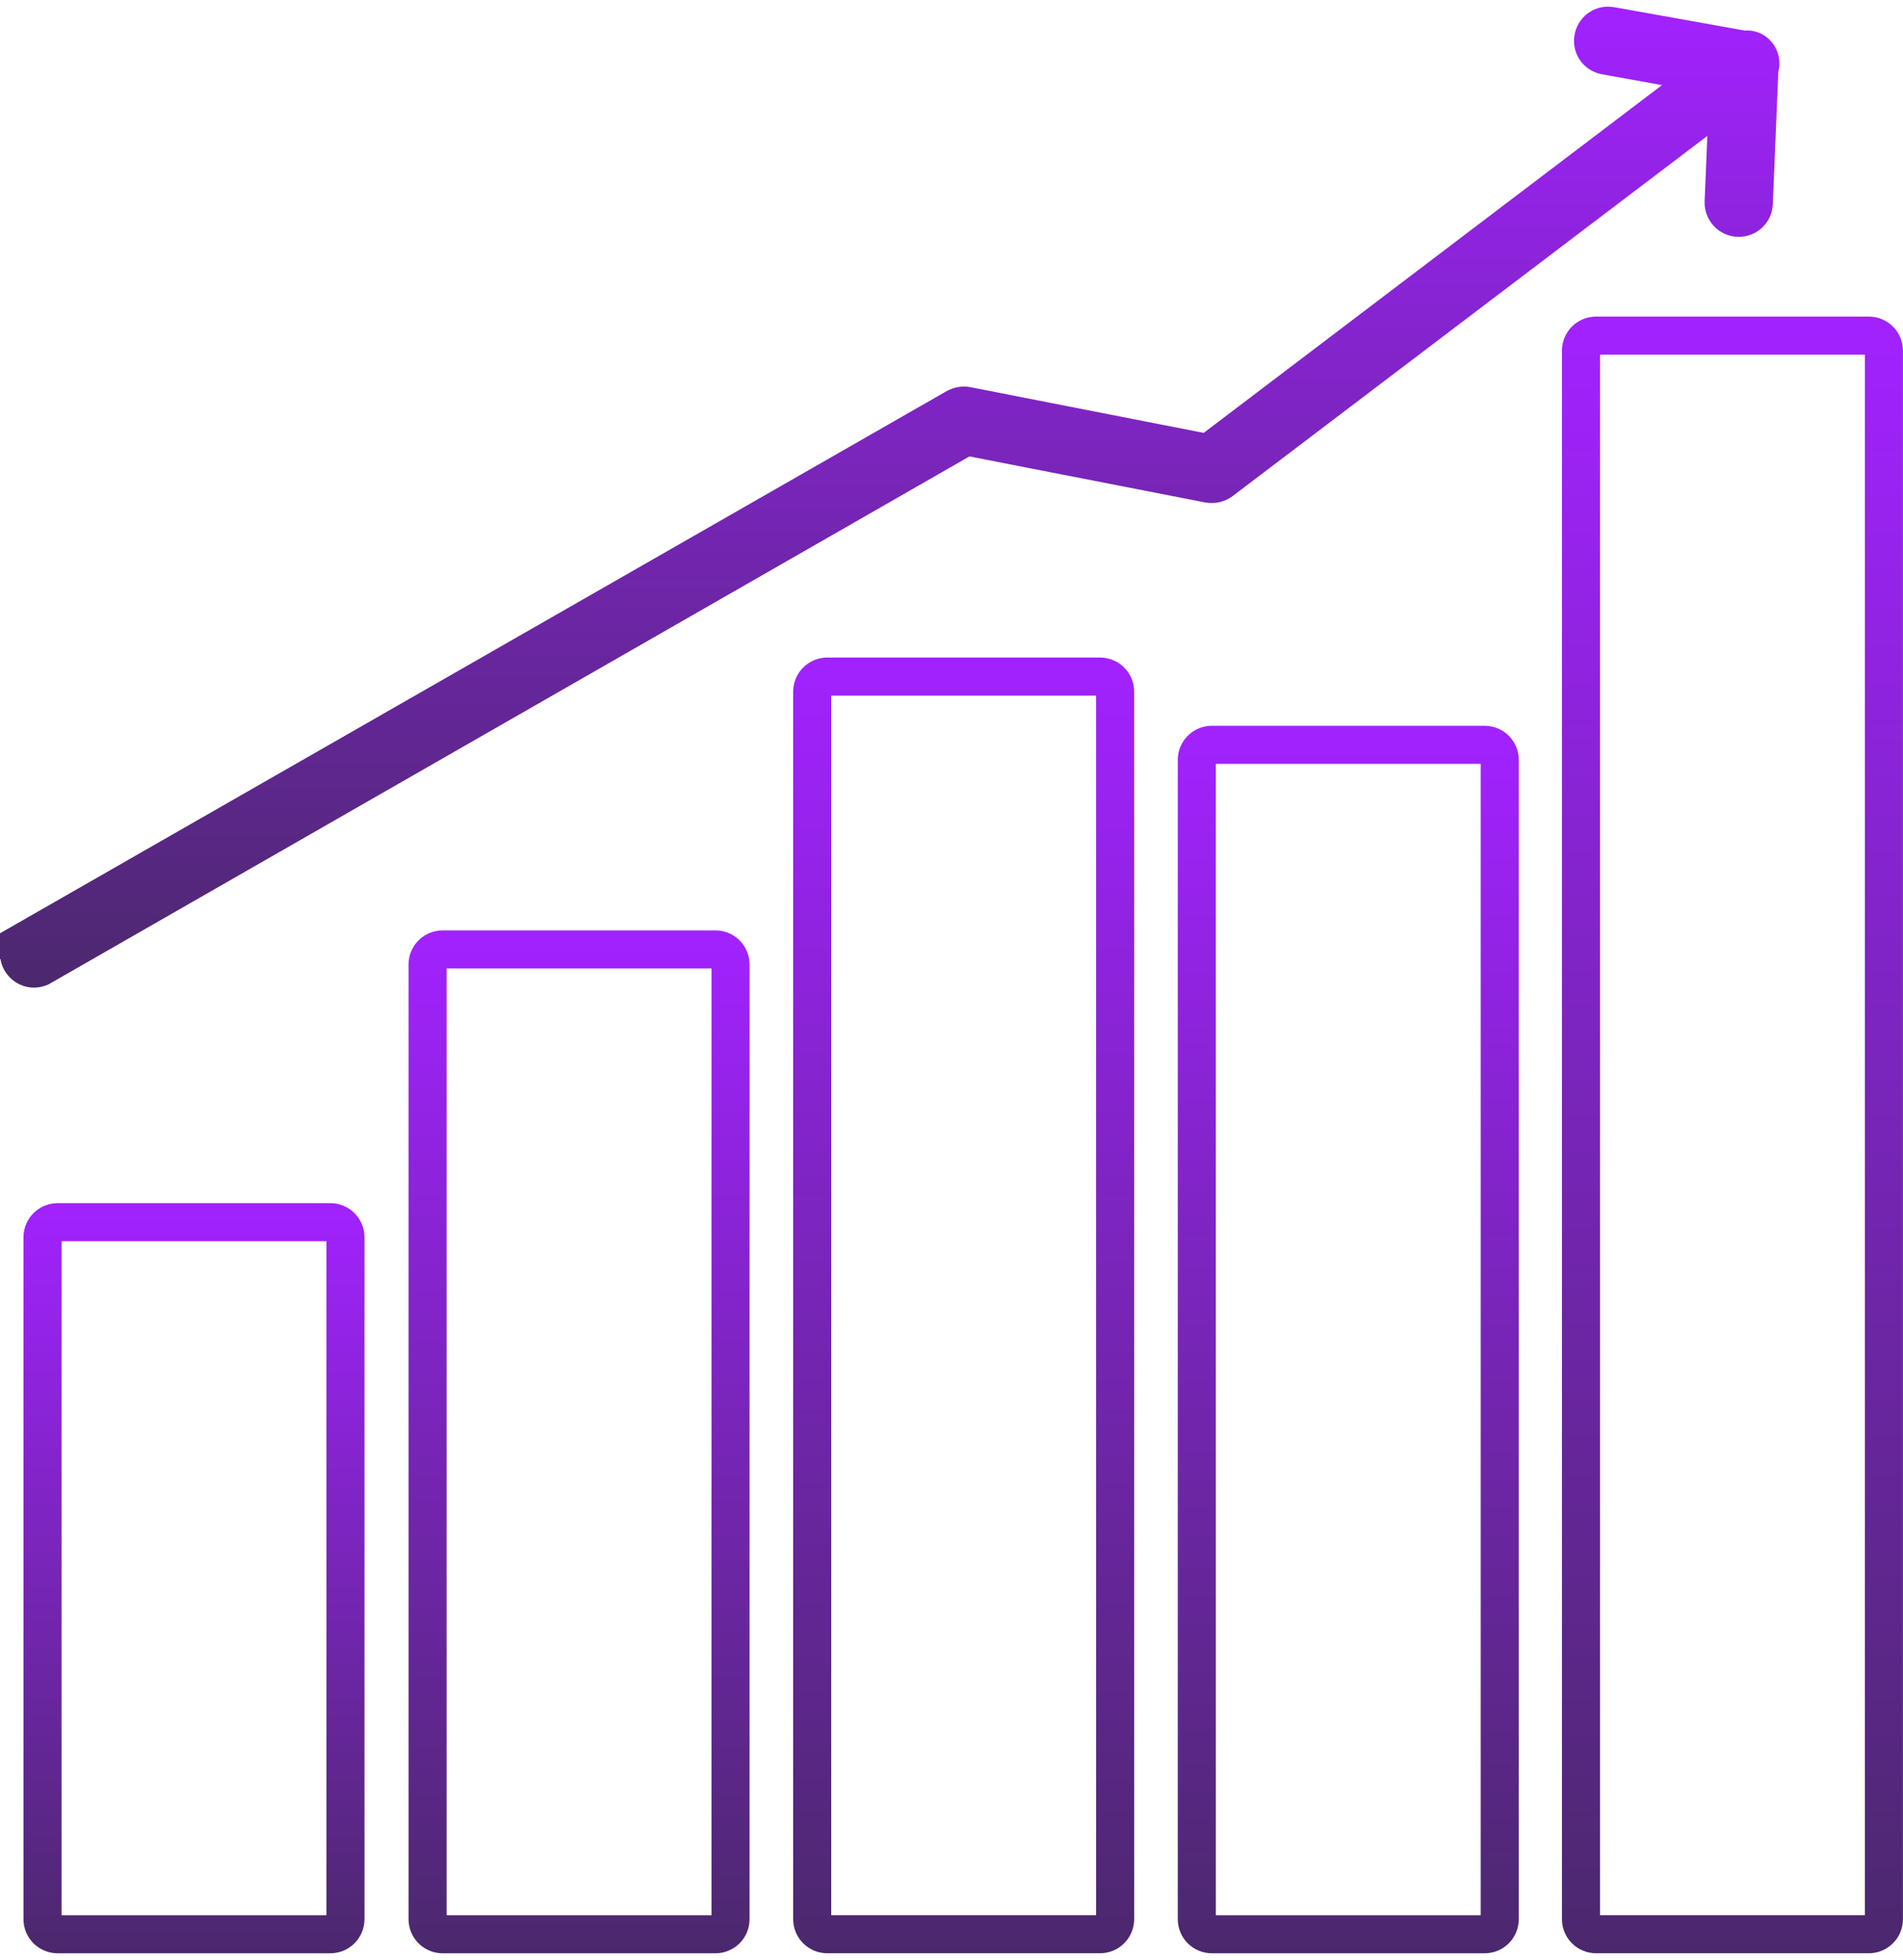 <svg width="100" height="103" viewBox="0 0 100 103" fill="none" xmlns="http://www.w3.org/2000/svg">
<path d="M3.026 64.227H17.361C17.799 64.227 18.153 64.581 18.153 65.019V100.855C18.153 101.293 17.799 101.647 17.361 101.647H3.026C2.589 101.647 2.234 101.293 2.234 100.855V65.019C2.234 64.581 2.589 64.227 3.026 64.227Z" stroke="url(#paint0_linear_23399_18522)" stroke-width="2"/>
<path d="M84.594 1.356C84.661 1.37 84.716 1.377 84.748 1.38C84.751 1.38 84.753 1.38 84.756 1.38L91.495 2.589L91.62 2.611L91.747 2.603C92.127 2.574 92.471 2.857 92.503 3.275V3.282L92.504 3.29C92.511 3.365 92.505 3.443 92.481 3.528L92.451 3.637L92.447 3.75L92.16 10.685V10.688C92.144 11.114 91.802 11.446 91.367 11.446H91.332C90.908 11.431 90.558 11.061 90.574 10.618L90.718 7.184L90.807 5.062L89.114 6.346L64.164 25.277C63.989 25.407 63.754 25.463 63.505 25.42L51.135 23.004L50.769 22.933L50.445 23.118L2.19 50.784L2.095 50.838C1.973 50.884 1.872 50.902 1.792 50.902C1.359 50.902 1 50.544 1 50.111C1 49.811 1.161 49.536 1.398 49.398L1.397 49.398L50.23 21.428C50.441 21.319 50.633 21.294 50.793 21.327L50.805 21.329L63.06 23.73L63.501 23.816L63.857 23.546L87.94 5.269L89.754 3.892L87.513 3.488L84.431 2.933L84.397 2.927C83.948 2.861 83.658 2.465 83.72 2.036C83.784 1.593 84.172 1.304 84.594 1.356Z" stroke="url(#paint1_linear_23399_18522)" stroke-width="2"/>
<path d="M63.683 39.141H78.018C78.455 39.141 78.81 39.495 78.81 39.933V100.856C78.809 101.294 78.455 101.647 78.018 101.647H63.683C63.245 101.647 62.891 101.294 62.891 100.856V39.933L62.895 39.852C62.935 39.452 63.273 39.141 63.683 39.141Z" stroke="url(#paint2_linear_23399_18522)" stroke-width="2"/>
<path d="M83.87 17.637H98.205C98.642 17.637 98.997 17.991 98.997 18.429V100.854C98.997 101.292 98.642 101.646 98.205 101.646H83.87C83.433 101.646 83.078 101.292 83.078 100.854V18.429C83.078 17.991 83.433 17.637 83.87 17.637Z" stroke="url(#paint3_linear_23399_18522)" stroke-width="2"/>
<path d="M23.261 49.893H37.596C38.033 49.893 38.388 50.247 38.388 50.685V100.856C38.388 101.294 38.033 101.648 37.596 101.648H23.261C22.823 101.648 22.469 101.294 22.469 100.856V50.685L22.473 50.603C22.513 50.204 22.851 49.893 23.261 49.893Z" stroke="url(#paint4_linear_23399_18522)" stroke-width="2"/>
<path d="M43.472 35.555H57.807C58.244 35.555 58.599 35.909 58.599 36.347V100.854C58.599 101.291 58.244 101.645 57.807 101.646H43.472C43.034 101.646 42.68 101.291 42.68 100.854V36.347C42.68 35.909 43.034 35.555 43.472 35.555Z" stroke="url(#paint5_linear_23399_18522)" stroke-width="2"/>
<defs>
<linearGradient id="paint0_linear_23399_18522" x1="10.194" y1="63.227" x2="10.194" y2="102.648" gradientUnits="userSpaceOnUse">
<stop stop-color="#A222FF"/>
<stop offset="1" stop-color="#4B286D"/>
</linearGradient>
<linearGradient id="paint1_linear_23399_18522" x1="46.753" y1="0.35" x2="46.753" y2="51.903" gradientUnits="userSpaceOnUse">
<stop stop-color="#A222FF"/>
<stop offset="1" stop-color="#4B286D"/>
</linearGradient>
<linearGradient id="paint2_linear_23399_18522" x1="70.85" y1="38.141" x2="70.85" y2="102.648" gradientUnits="userSpaceOnUse">
<stop stop-color="#A222FF"/>
<stop offset="1" stop-color="#4B286D"/>
</linearGradient>
<linearGradient id="paint3_linear_23399_18522" x1="91.037" y1="16.637" x2="91.037" y2="102.646" gradientUnits="userSpaceOnUse">
<stop stop-color="#A222FF"/>
<stop offset="1" stop-color="#4B286D"/>
</linearGradient>
<linearGradient id="paint4_linear_23399_18522" x1="30.428" y1="48.893" x2="30.428" y2="102.649" gradientUnits="userSpaceOnUse">
<stop stop-color="#A222FF"/>
<stop offset="1" stop-color="#4B286D"/>
</linearGradient>
<linearGradient id="paint5_linear_23399_18522" x1="50.639" y1="34.555" x2="50.639" y2="102.646" gradientUnits="userSpaceOnUse">
<stop stop-color="#A222FF"/>
<stop offset="1" stop-color="#4B286D"/>
</linearGradient>
</defs>
</svg>
